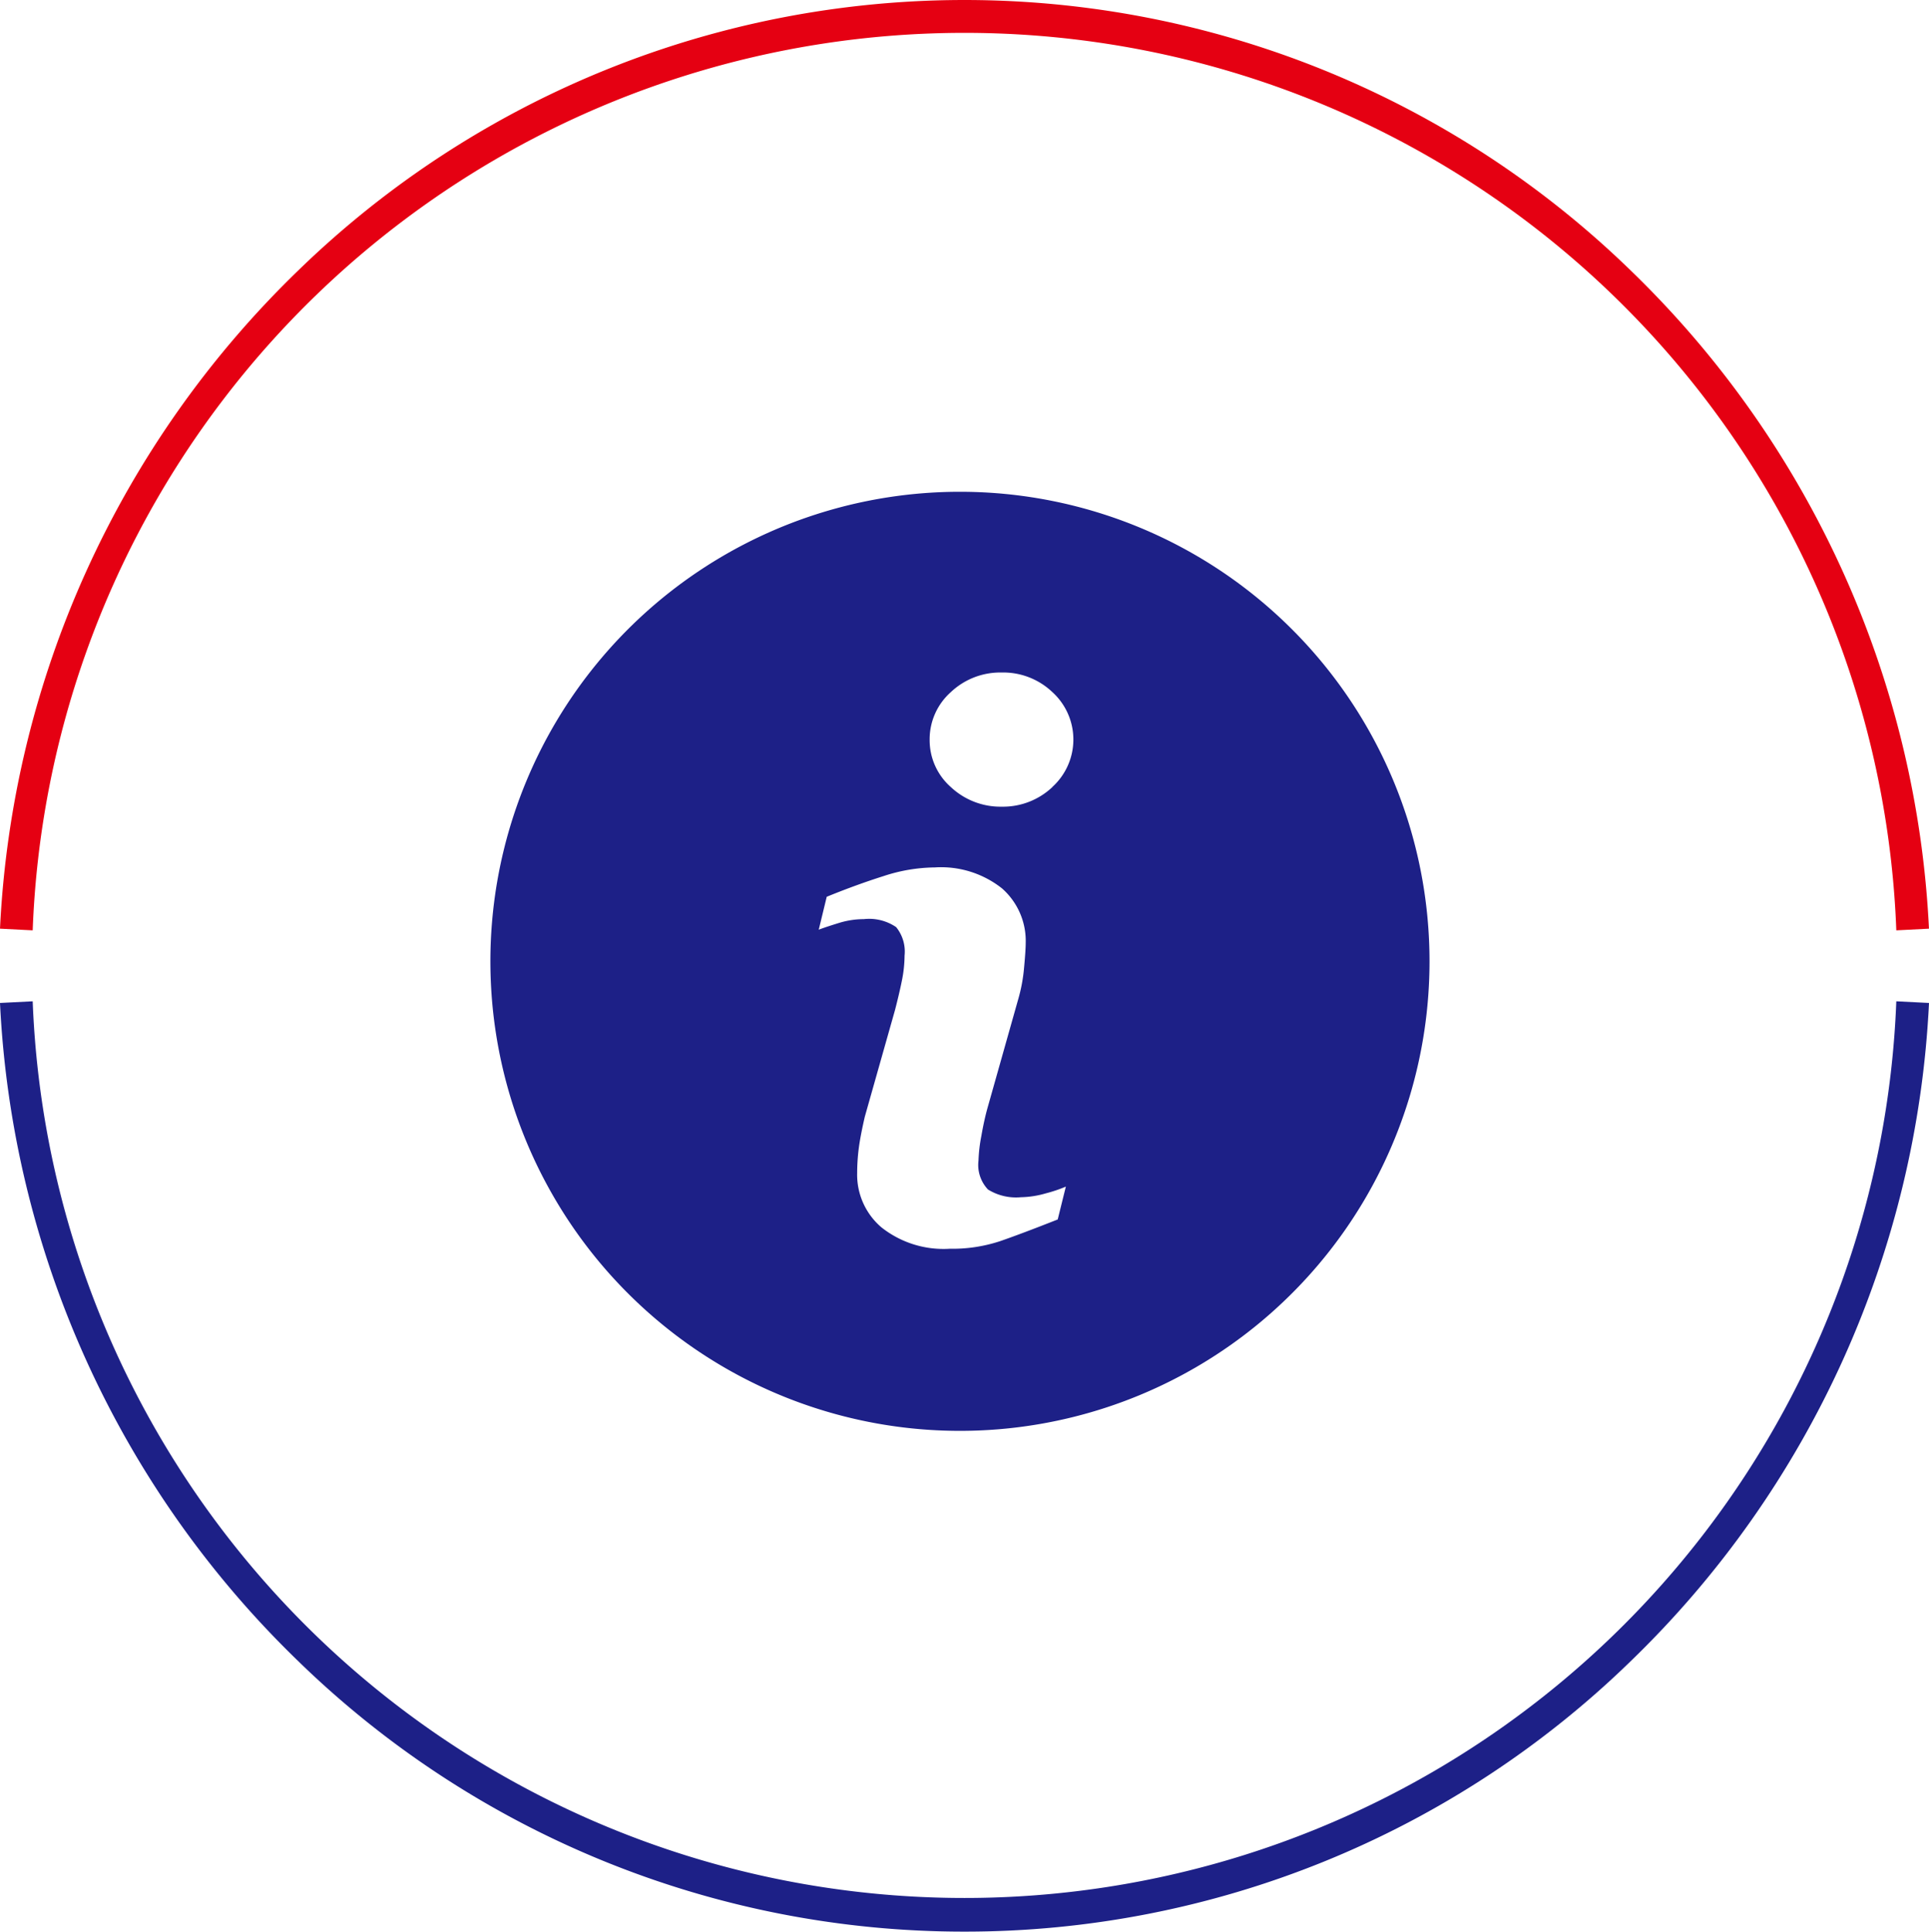<svg xmlns="http://www.w3.org/2000/svg" width="59" height="59.083" viewBox="0 0 59 59.083">
  <g id="グループ_87380" data-name="グループ 87380" transform="translate(5607 -3707.958)">
    <g id="icon" transform="translate(-5816 3041)">
      <rect id="長方形_9708" data-name="長方形 9708" width="29" height="29" transform="translate(224 682)" fill="none"/>
      <g id="information-button" transform="translate(224 682)">
        <path id="パス_9279" data-name="パス 9279" d="M14.361,0A14.362,14.362,0,1,0,28.723,14.361,14.362,14.362,0,0,0,14.361,0Zm2.99,22.258q-1.109.438-1.769.666a4.667,4.667,0,0,1-1.534.23A3.058,3.058,0,0,1,11.96,22.5a2.115,2.115,0,0,1-.743-1.662,6.038,6.038,0,0,1,.055-.8c.038-.272.1-.579.179-.923l.925-3.268c.081-.314.152-.612.208-.889a3.941,3.941,0,0,0,.083-.77,1.185,1.185,0,0,0-.258-.872,1.464,1.464,0,0,0-.988-.244,2.594,2.594,0,0,0-.736.109c-.249.077-.466.146-.643.214l.244-1.007q.908-.37,1.739-.633a5.136,5.136,0,0,1,1.568-.265,3,3,0,0,1,2.057.644,2.141,2.141,0,0,1,.722,1.673q0,.213-.05.75a5.02,5.02,0,0,1-.185.986l-.92,3.258c-.075.261-.142.56-.2.895a4.732,4.732,0,0,0-.089.761,1.093,1.093,0,0,0,.291.885,1.627,1.627,0,0,0,1.005.236,2.916,2.916,0,0,0,.761-.118,4.327,4.327,0,0,0,.615-.207ZM17.188,9.032a2.2,2.2,0,0,1-1.55.6,2.219,2.219,0,0,1-1.556-.6,1.91,1.91,0,0,1-.648-1.45,1.929,1.929,0,0,1,.648-1.454,2.2,2.2,0,0,1,1.556-.6,2.179,2.179,0,0,1,1.55.6,1.959,1.959,0,0,1,0,2.9Z" fill="#1d2087"/>
      </g>
    </g>
    <g id="icon-envelope01" transform="translate(-6297.501 -1399.538)">
      <path id="パス_14925" data-name="パス 14925" d="M29,1A27.991,27.991,0,1,0,39.9,3.2,28.008,28.008,0,0,0,29,1m0-1A29,29,0,1,1,0,29,29,29,0,0,1,29,0Z" transform="translate(691 5108)" fill="#1d2087" opacity="0"/>
      <g id="グループ_87367" data-name="グループ 87367" transform="translate(-80.471 3502.653)">
        <path id="パス_14928" data-name="パス 14928" d="M828.972,1633.3a28.52,28.52,0,0,0-57,0l-1-.051a30.018,30.018,0,0,1,9.124-20.135,29.232,29.232,0,0,1,40.75,0,30.018,30.018,0,0,1,9.125,20.135Z" fill="#e50012"/>
        <path id="パス_14929" data-name="パス 14929" d="M800.471,1664.787a29.186,29.186,0,0,1-20.375-8.271,30.017,30.017,0,0,1-9.124-20.134l1-.051a28.521,28.521,0,0,0,57,0l1,.051a30.016,30.016,0,0,1-9.125,20.134,29.185,29.185,0,0,1-20.376,8.271Z" transform="translate(0 -0.861)" fill="#1d2087"/>
      </g>
    </g>
  </g>
</svg>
